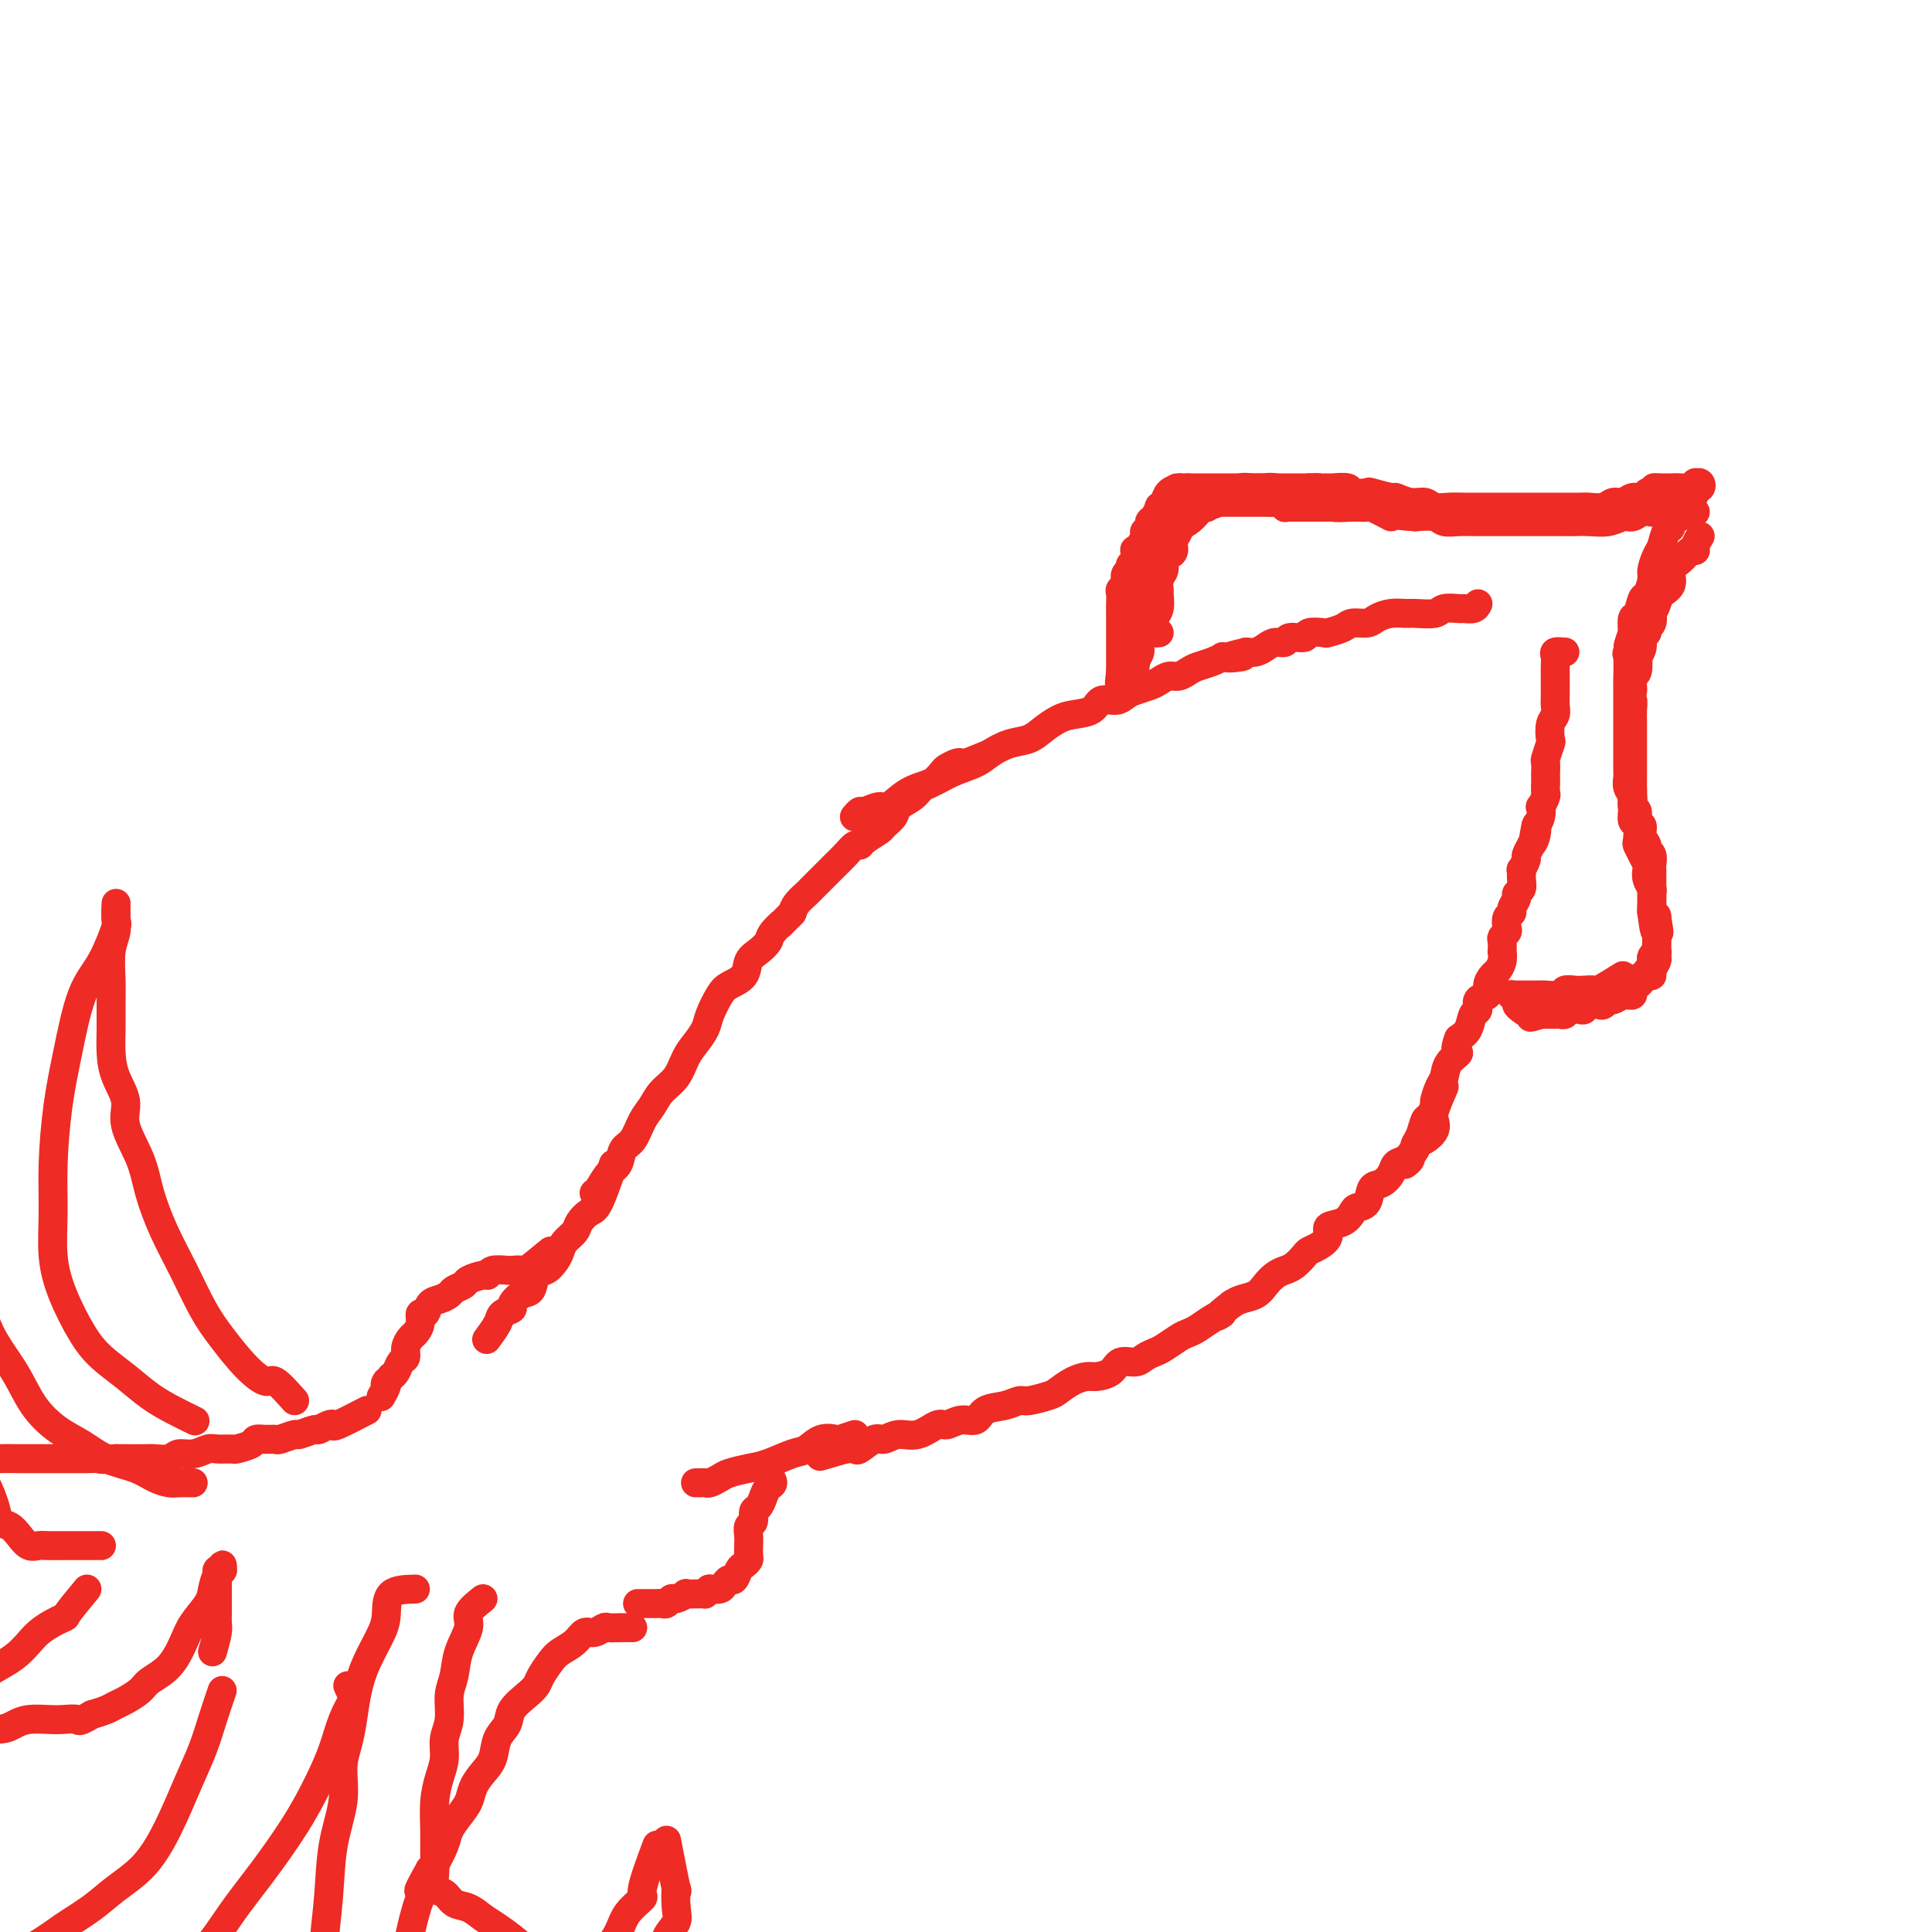 <svg viewBox='0 0 400 400' version='1.1' xmlns='http://www.w3.org/2000/svg' xmlns:xlink='http://www.w3.org/1999/xlink'><g fill='none' stroke='#EE2B24' stroke-width='6' stroke-linecap='round' stroke-linejoin='round'><path d='M348,103c-1.219,1.267 -2.438,2.535 -3,3c-0.562,0.465 -0.468,0.129 -1,0c-0.532,-0.129 -1.689,-0.050 -2,0c-0.311,0.050 0.224,0.070 0,0c-0.224,-0.070 -1.207,-0.229 -2,0c-0.793,0.229 -1.396,0.846 -2,1c-0.604,0.154 -1.210,-0.155 -2,0c-0.790,0.155 -1.764,0.774 -3,1c-1.236,0.226 -2.733,0.061 -4,0c-1.267,-0.061 -2.302,-0.016 -3,0c-0.698,0.016 -1.059,0.004 -2,0c-0.941,-0.004 -2.463,-0.001 -4,0c-1.537,0.001 -3.088,0.000 -4,0c-0.912,-0.000 -1.184,-0.000 -2,0c-0.816,0.000 -2.175,-0.000 -3,0c-0.825,0.000 -1.117,0.001 -2,0c-0.883,-0.001 -2.356,-0.004 -3,0c-0.644,0.004 -0.457,0.015 -1,0c-0.543,-0.015 -1.816,-0.056 -3,0c-1.184,0.056 -2.280,0.207 -3,0c-0.720,-0.207 -1.063,-0.774 -2,-1c-0.937,-0.226 -2.469,-0.113 -4,0'/><path d='M293,107c-6.797,-0.397 -3.789,-0.891 -3,-1c0.789,-0.109 -0.642,0.167 -2,0c-1.358,-0.167 -2.643,-0.777 -4,-1c-1.357,-0.223 -2.787,-0.060 -4,0c-1.213,0.060 -2.209,0.016 -3,0c-0.791,-0.016 -1.377,-0.004 -2,0c-0.623,0.004 -1.284,0.001 -2,0c-0.716,-0.001 -1.488,-0.001 -2,0c-0.512,0.001 -0.763,0.001 -1,0c-0.237,-0.001 -0.459,-0.004 -1,0c-0.541,0.004 -1.400,0.015 -2,0c-0.600,-0.015 -0.939,-0.057 -1,0c-0.061,0.057 0.156,0.211 0,0c-0.156,-0.211 -0.686,-0.789 -1,-1c-0.314,-0.211 -0.412,-0.057 -1,0c-0.588,0.057 -1.667,0.015 -2,0c-0.333,-0.015 0.078,-0.004 0,0c-0.078,0.004 -0.647,0.001 -1,0c-0.353,-0.001 -0.490,-0.000 -1,0c-0.510,0.000 -1.394,0.000 -2,0c-0.606,-0.000 -0.936,-0.000 -1,0c-0.064,0.000 0.138,-0.000 0,0c-0.138,0.000 -0.614,0.000 -1,0c-0.386,-0.000 -0.681,-0.001 -1,0c-0.319,0.001 -0.663,0.004 -1,0c-0.337,-0.004 -0.668,-0.015 -1,0c-0.332,0.015 -0.666,0.056 -1,0c-0.334,-0.056 -0.667,-0.207 -1,0c-0.333,0.207 -0.667,0.774 -1,1c-0.333,0.226 -0.667,0.113 -1,0'/><path d='M249,105c-6.986,-0.357 -2.450,-0.250 -1,0c1.450,0.250 -0.185,0.644 -1,1c-0.815,0.356 -0.811,0.676 -1,1c-0.189,0.324 -0.572,0.654 -1,1c-0.428,0.346 -0.902,0.709 -1,1c-0.098,0.291 0.180,0.511 0,1c-0.180,0.489 -0.818,1.247 -1,2c-0.182,0.753 0.091,1.500 0,2c-0.091,0.500 -0.546,0.754 -1,1c-0.454,0.246 -0.907,0.484 -1,1c-0.093,0.516 0.172,1.311 0,2c-0.172,0.689 -0.782,1.273 -1,2c-0.218,0.727 -0.044,1.599 0,2c0.044,0.401 -0.042,0.332 0,1c0.042,0.668 0.211,2.074 0,3c-0.211,0.926 -0.802,1.372 -1,2c-0.198,0.628 -0.001,1.436 0,2c0.001,0.564 -0.192,0.883 0,1c0.192,0.117 0.769,0.034 1,0c0.231,-0.034 0.115,-0.017 0,0'/><path d='M346,108c1.577,-0.845 3.155,-1.690 4,-2c0.845,-0.310 0.958,-0.083 1,0c0.042,0.083 0.012,0.024 0,0c-0.012,-0.024 -0.006,-0.012 0,0'/><path d='M352,111c-0.441,0.719 -0.883,1.437 -1,2c-0.117,0.563 0.090,0.969 0,1c-0.090,0.031 -0.476,-0.315 -1,0c-0.524,0.315 -1.187,1.291 -2,2c-0.813,0.709 -1.777,1.151 -2,2c-0.223,0.849 0.294,2.107 0,3c-0.294,0.893 -1.398,1.423 -2,2c-0.602,0.577 -0.701,1.201 -1,2c-0.299,0.799 -0.797,1.772 -1,2c-0.203,0.228 -0.111,-0.290 0,0c0.111,0.290 0.241,1.390 0,2c-0.241,0.610 -0.853,0.732 -1,1c-0.147,0.268 0.171,0.682 0,1c-0.171,0.318 -0.829,0.541 -1,1c-0.171,0.459 0.147,1.155 0,2c-0.147,0.845 -0.757,1.841 -1,2c-0.243,0.159 -0.118,-0.518 0,0c0.118,0.518 0.227,2.232 0,3c-0.227,0.768 -0.792,0.591 -1,1c-0.208,0.409 -0.059,1.402 0,2c0.059,0.598 0.030,0.799 0,1'/><path d='M338,143c-0.619,2.837 -0.166,1.930 0,2c0.166,0.070 0.044,1.118 0,2c-0.044,0.882 -0.012,1.598 0,2c0.012,0.402 0.003,0.492 0,1c-0.003,0.508 -0.001,1.436 0,2c0.001,0.564 0.000,0.766 0,1c-0.000,0.234 -0.000,0.500 0,1c0.000,0.500 0.000,1.233 0,2c-0.000,0.767 -0.000,1.567 0,2c0.000,0.433 0.000,0.500 0,1c-0.000,0.500 -0.001,1.433 0,2c0.001,0.567 0.004,0.767 0,1c-0.004,0.233 -0.016,0.500 0,1c0.016,0.500 0.061,1.232 0,2c-0.061,0.768 -0.228,1.570 0,2c0.228,0.430 0.850,0.486 1,1c0.150,0.514 -0.171,1.486 0,2c0.171,0.514 0.834,0.571 1,1c0.166,0.429 -0.166,1.232 0,2c0.166,0.768 0.829,1.501 1,2c0.171,0.499 -0.150,0.763 0,1c0.150,0.237 0.772,0.449 1,1c0.228,0.551 0.061,1.443 0,2c-0.061,0.557 -0.016,0.779 0,1c0.016,0.221 0.004,0.439 0,1c-0.004,0.561 -0.001,1.463 0,2c0.001,0.537 0.000,0.707 0,1c-0.000,0.293 -0.000,0.707 0,1c0.000,0.293 0.000,0.463 0,1c-0.000,0.537 -0.000,1.439 0,2c0.000,0.561 0.000,0.780 0,1'/><path d='M342,189c0.845,7.239 0.959,2.335 1,1c0.041,-1.335 0.011,0.898 0,2c-0.011,1.102 -0.003,1.074 0,1c0.003,-0.074 0.002,-0.192 0,0c-0.002,0.192 -0.004,0.696 0,1c0.004,0.304 0.015,0.410 0,1c-0.015,0.590 -0.055,1.664 0,2c0.055,0.336 0.207,-0.065 0,0c-0.207,0.065 -0.773,0.596 -1,1c-0.227,0.404 -0.116,0.682 0,1c0.116,0.318 0.238,0.678 0,1c-0.238,0.322 -0.837,0.607 -1,1c-0.163,0.393 0.110,0.894 0,1c-0.110,0.106 -0.603,-0.182 -1,0c-0.397,0.182 -0.698,0.833 -1,1c-0.302,0.167 -0.607,-0.151 -1,0c-0.393,0.151 -0.876,0.773 -1,1c-0.124,0.227 0.111,0.061 0,0c-0.111,-0.061 -0.568,-0.016 -1,0c-0.432,0.016 -0.838,0.005 -1,0c-0.162,-0.005 -0.081,-0.002 0,0'/><path d='M336,202c-2.049,1.267 -4.097,2.535 -5,3c-0.903,0.465 -0.659,0.128 -1,0c-0.341,-0.128 -1.265,-0.048 -2,0c-0.735,0.048 -1.280,0.066 -2,0c-0.720,-0.066 -1.615,-0.214 -2,0c-0.385,0.214 -0.259,0.789 -1,1c-0.741,0.211 -2.350,0.056 -3,0c-0.650,-0.056 -0.343,-0.015 -1,0c-0.657,0.015 -2.279,0.004 -3,0c-0.721,-0.004 -0.540,-0.001 -1,0c-0.460,0.001 -1.560,0.000 -2,0c-0.440,-0.000 -0.220,-0.000 0,0'/><path d='M288,107c-1.628,-0.845 -3.255,-1.689 -4,-2c-0.745,-0.311 -0.607,-0.087 -1,0c-0.393,0.087 -1.318,0.038 -2,0c-0.682,-0.038 -1.122,-0.065 -2,0c-0.878,0.065 -2.193,0.224 -3,0c-0.807,-0.224 -1.104,-0.829 -2,-1c-0.896,-0.171 -2.389,0.094 -3,0c-0.611,-0.094 -0.339,-0.547 -1,-1c-0.661,-0.453 -2.256,-0.906 -3,-1c-0.744,-0.094 -0.636,0.171 -1,0c-0.364,-0.171 -1.200,-0.778 -2,-1c-0.800,-0.222 -1.562,-0.060 -2,0c-0.438,0.060 -0.550,0.016 -1,0c-0.450,-0.016 -1.237,-0.004 -2,0c-0.763,0.004 -1.500,0.001 -2,0c-0.500,-0.001 -0.762,-0.000 -1,0c-0.238,0.000 -0.453,0.000 -1,0c-0.547,-0.000 -1.428,-0.000 -2,0c-0.572,0.000 -0.836,0.000 -1,0c-0.164,-0.000 -0.230,-0.000 -1,0c-0.770,0.000 -2.246,0.000 -3,0c-0.754,-0.000 -0.787,-0.000 -1,0c-0.213,0.000 -0.607,0.000 -1,0'/><path d='M246,101c-3.267,0.009 -2.434,0.031 -2,0c0.434,-0.031 0.471,-0.115 0,0c-0.471,0.115 -1.449,0.430 -2,1c-0.551,0.570 -0.673,1.396 -1,2c-0.327,0.604 -0.857,0.988 -1,1c-0.143,0.012 0.101,-0.347 0,0c-0.101,0.347 -0.548,1.402 -1,2c-0.452,0.598 -0.908,0.741 -1,1c-0.092,0.259 0.182,0.634 0,1c-0.182,0.366 -0.820,0.723 -1,1c-0.180,0.277 0.096,0.473 0,1c-0.096,0.527 -0.566,1.384 -1,2c-0.434,0.616 -0.833,0.991 -1,1c-0.167,0.009 -0.101,-0.350 0,0c0.101,0.350 0.238,1.407 0,2c-0.238,0.593 -0.852,0.722 -1,1c-0.148,0.278 0.171,0.704 0,1c-0.171,0.296 -0.830,0.463 -1,1c-0.170,0.537 0.151,1.443 0,2c-0.151,0.557 -0.772,0.764 -1,1c-0.228,0.236 -0.061,0.501 0,1c0.061,0.499 0.016,1.232 0,2c-0.016,0.768 -0.004,1.570 0,2c0.004,0.430 0.001,0.486 0,1c-0.001,0.514 -0.000,1.486 0,2c0.000,0.514 0.000,0.571 0,1c-0.000,0.429 -0.000,1.231 0,2c0.000,0.769 0.000,1.505 0,2c-0.000,0.495 -0.000,0.749 0,1c0.000,0.251 0.000,0.500 0,1c-0.000,0.500 -0.000,1.250 0,2'/><path d='M232,139c-0.464,4.123 -0.125,1.931 0,1c0.125,-0.931 0.037,-0.602 0,0c-0.037,0.602 -0.024,1.478 0,2c0.024,0.522 0.059,0.690 0,1c-0.059,0.310 -0.212,0.764 0,1c0.212,0.236 0.788,0.256 1,0c0.212,-0.256 0.061,-0.787 0,-1c-0.061,-0.213 -0.030,-0.106 0,0'/><path d='M243,109c-1.262,2.155 -2.524,4.310 -3,5c-0.476,0.690 -0.166,-0.087 0,0c0.166,0.087 0.188,1.036 0,2c-0.188,0.964 -0.585,1.944 -1,3c-0.415,1.056 -0.847,2.189 -1,3c-0.153,0.811 -0.026,1.302 0,2c0.026,0.698 -0.050,1.605 0,2c0.050,0.395 0.225,0.280 0,1c-0.225,0.720 -0.849,2.276 -1,3c-0.151,0.724 0.170,0.617 0,1c-0.170,0.383 -0.830,1.255 -1,2c-0.170,0.745 0.151,1.361 0,2c-0.151,0.639 -0.772,1.300 -1,2c-0.228,0.700 -0.061,1.438 0,2c0.061,0.562 0.016,0.949 0,1c-0.016,0.051 -0.004,-0.234 0,0c0.004,0.234 0.001,0.986 0,1c-0.001,0.014 -0.000,-0.710 0,-1c0.000,-0.290 0.000,-0.145 0,0'/><path d='M235,140c-1.238,4.390 -0.331,-0.135 0,-2c0.331,-1.865 0.088,-1.069 0,-1c-0.088,0.069 -0.021,-0.589 0,-1c0.021,-0.411 -0.006,-0.577 0,-1c0.006,-0.423 0.044,-1.104 0,-2c-0.044,-0.896 -0.170,-2.007 0,-3c0.170,-0.993 0.637,-1.866 1,-3c0.363,-1.134 0.623,-2.527 1,-4c0.377,-1.473 0.871,-3.024 1,-4c0.129,-0.976 -0.106,-1.375 0,-2c0.106,-0.625 0.552,-1.476 1,-2c0.448,-0.524 0.899,-0.723 1,-1c0.101,-0.277 -0.146,-0.634 0,-1c0.146,-0.366 0.686,-0.741 1,-1c0.314,-0.259 0.403,-0.402 1,-1c0.597,-0.598 1.702,-1.652 2,-2c0.298,-0.348 -0.210,0.010 0,0c0.210,-0.010 1.139,-0.389 2,-1c0.861,-0.611 1.653,-1.455 2,-2c0.347,-0.545 0.249,-0.791 1,-1c0.751,-0.209 2.351,-0.382 3,-1c0.649,-0.618 0.348,-1.682 1,-2c0.652,-0.318 2.257,0.111 3,0c0.743,-0.111 0.623,-0.762 1,-1c0.377,-0.238 1.251,-0.064 2,0c0.749,0.064 1.373,0.017 2,0c0.627,-0.017 1.256,-0.005 2,0c0.744,0.005 1.601,0.001 2,0c0.399,-0.001 0.338,-0.000 1,0c0.662,0.000 2.046,0.000 3,0c0.954,-0.000 1.477,-0.000 2,0'/><path d='M271,101c2.656,-0.154 1.794,-0.037 2,0c0.206,0.037 1.478,-0.004 2,0c0.522,0.004 0.294,0.052 1,0c0.706,-0.052 2.348,-0.206 3,0c0.652,0.206 0.316,0.772 1,1c0.684,0.228 2.388,0.118 3,0c0.612,-0.118 0.132,-0.243 1,0c0.868,0.243 3.085,0.853 4,1c0.915,0.147 0.527,-0.171 1,0c0.473,0.171 1.806,0.830 3,1c1.194,0.170 2.248,-0.151 3,0c0.752,0.151 1.202,0.772 2,1c0.798,0.228 1.946,0.061 3,0c1.054,-0.061 2.016,-0.016 3,0c0.984,0.016 1.992,0.004 3,0c1.008,-0.004 2.017,-0.001 3,0c0.983,0.001 1.940,0.000 3,0c1.060,-0.000 2.222,-0.000 3,0c0.778,0.000 1.171,0.000 2,0c0.829,-0.000 2.094,-0.000 3,0c0.906,0.000 1.454,0.001 2,0c0.546,-0.001 1.091,-0.004 2,0c0.909,0.004 2.183,0.016 3,0c0.817,-0.016 1.177,-0.061 2,0c0.823,0.061 2.108,0.228 3,0c0.892,-0.228 1.391,-0.849 2,-1c0.609,-0.151 1.329,0.170 2,0c0.671,-0.170 1.293,-0.829 2,-1c0.707,-0.171 1.498,0.146 2,0c0.502,-0.146 0.715,-0.756 1,-1c0.285,-0.244 0.643,-0.122 1,0'/><path d='M342,102c6.675,-0.691 2.361,-0.917 1,-1c-1.361,-0.083 0.230,-0.023 1,0c0.770,0.023 0.721,0.007 1,0c0.279,-0.007 0.888,-0.006 1,0c0.112,0.006 -0.272,0.016 0,0c0.272,-0.016 1.201,-0.058 2,0c0.799,0.058 1.469,0.216 2,0c0.531,-0.216 0.923,-0.805 1,-1c0.077,-0.195 -0.161,0.003 0,0c0.161,-0.003 0.721,-0.208 1,0c0.279,0.208 0.278,0.829 0,1c-0.278,0.171 -0.834,-0.108 -1,0c-0.166,0.108 0.057,0.604 0,1c-0.057,0.396 -0.393,0.691 -1,1c-0.607,0.309 -1.486,0.630 -2,1c-0.514,0.370 -0.663,0.789 -1,1c-0.337,0.211 -0.864,0.215 -1,1c-0.136,0.785 0.117,2.350 0,3c-0.117,0.650 -0.605,0.385 -1,1c-0.395,0.615 -0.697,2.109 -1,3c-0.303,0.891 -0.606,1.178 -1,2c-0.394,0.822 -0.879,2.179 -1,3c-0.121,0.821 0.122,1.108 0,2c-0.122,0.892 -0.607,2.391 -1,3c-0.393,0.609 -0.693,0.328 -1,1c-0.307,0.672 -0.621,2.296 -1,3c-0.379,0.704 -0.823,0.487 -1,1c-0.177,0.513 -0.089,1.757 0,3'/><path d='M338,131c-1.950,5.123 -0.326,2.432 0,2c0.326,-0.432 -0.645,1.397 -1,2c-0.355,0.603 -0.095,-0.018 0,1c0.095,1.018 0.026,3.675 0,5c-0.026,1.325 -0.007,1.317 0,2c0.007,0.683 0.002,2.056 0,3c-0.002,0.944 -0.000,1.460 0,2c0.000,0.540 0.000,1.103 0,2c-0.000,0.897 0.000,2.127 0,3c-0.000,0.873 -0.001,1.389 0,2c0.001,0.611 0.004,1.318 0,2c-0.004,0.682 -0.015,1.338 0,2c0.015,0.662 0.057,1.328 0,2c-0.057,0.672 -0.212,1.350 0,2c0.212,0.650 0.793,1.271 1,2c0.207,0.729 0.042,1.565 0,2c-0.042,0.435 0.041,0.469 0,1c-0.041,0.531 -0.204,1.560 0,2c0.204,0.440 0.776,0.293 1,1c0.224,0.707 0.099,2.269 0,3c-0.099,0.731 -0.171,0.632 0,1c0.171,0.368 0.586,1.202 1,2c0.414,0.798 0.829,1.561 1,2c0.171,0.439 0.099,0.554 0,1c-0.099,0.446 -0.223,1.222 0,2c0.223,0.778 0.795,1.556 1,2c0.205,0.444 0.045,0.552 0,1c-0.045,0.448 0.026,1.236 0,2c-0.026,0.764 -0.150,1.504 0,2c0.150,0.496 0.575,0.748 1,1'/><path d='M343,190c0.928,4.908 0.249,2.677 0,2c-0.249,-0.677 -0.067,0.200 0,1c0.067,0.800 0.019,1.523 0,2c-0.019,0.477 -0.009,0.709 0,1c0.009,0.291 0.017,0.642 0,1c-0.017,0.358 -0.060,0.722 0,1c0.060,0.278 0.223,0.470 0,1c-0.223,0.530 -0.833,1.399 -1,2c-0.167,0.601 0.109,0.934 0,1c-0.109,0.066 -0.603,-0.136 -1,0c-0.397,0.136 -0.699,0.611 -1,1c-0.301,0.389 -0.602,0.693 -1,1c-0.398,0.307 -0.893,0.617 -1,1c-0.107,0.383 0.175,0.839 0,1c-0.175,0.161 -0.806,0.028 -1,0c-0.194,-0.028 0.050,0.049 0,0c-0.050,-0.049 -0.394,-0.223 -1,0c-0.606,0.223 -1.476,0.843 -2,1c-0.524,0.157 -0.704,-0.150 -1,0c-0.296,0.150 -0.708,0.759 -1,1c-0.292,0.241 -0.463,0.116 -1,0c-0.537,-0.116 -1.439,-0.224 -2,0c-0.561,0.224 -0.780,0.778 -1,1c-0.220,0.222 -0.439,0.112 -1,0c-0.561,-0.112 -1.463,-0.226 -2,0c-0.537,0.226 -0.707,0.793 -1,1c-0.293,0.207 -0.707,0.056 -1,0c-0.293,-0.056 -0.463,-0.015 -1,0c-0.537,0.015 -1.439,0.004 -2,0c-0.561,-0.004 -0.780,-0.002 -1,0'/><path d='M319,210c-3.752,1.225 -1.631,0.287 -1,0c0.631,-0.287 -0.227,0.077 -1,0c-0.773,-0.077 -1.461,-0.595 -2,-1c-0.539,-0.405 -0.929,-0.697 -1,-1c-0.071,-0.303 0.177,-0.617 0,-1c-0.177,-0.383 -0.778,-0.834 -1,-1c-0.222,-0.166 -0.063,-0.047 0,0c0.063,0.047 0.032,0.024 0,0'/><path d='M306,125c-0.204,0.425 -0.409,0.850 -1,1c-0.591,0.150 -1.570,0.026 -2,0c-0.430,-0.026 -0.313,0.046 -1,0c-0.687,-0.046 -2.179,-0.209 -3,0c-0.821,0.209 -0.972,0.791 -2,1c-1.028,0.209 -2.931,0.046 -4,0c-1.069,-0.046 -1.302,0.025 -2,0c-0.698,-0.025 -1.862,-0.148 -3,0c-1.138,0.148 -2.249,0.565 -3,1c-0.751,0.435 -1.140,0.887 -2,1c-0.860,0.113 -2.189,-0.114 -3,0c-0.811,0.114 -1.104,0.571 -2,1c-0.896,0.429 -2.394,0.832 -3,1c-0.606,0.168 -0.318,0.102 -1,0c-0.682,-0.102 -2.332,-0.238 -3,0c-0.668,0.238 -0.353,0.851 -1,1c-0.647,0.149 -2.256,-0.167 -3,0c-0.744,0.167 -0.622,0.815 -1,1c-0.378,0.185 -1.256,-0.095 -2,0c-0.744,0.095 -1.354,0.564 -2,1c-0.646,0.436 -1.327,0.839 -2,1c-0.673,0.161 -1.336,0.081 -2,0'/><path d='M258,135c-7.481,1.770 -2.182,1.195 -1,1c1.182,-0.195 -1.752,-0.011 -3,0c-1.248,0.011 -0.810,-0.151 -1,0c-0.190,0.151 -1.009,0.614 -2,1c-0.991,0.386 -2.152,0.695 -3,1c-0.848,0.305 -1.381,0.607 -2,1c-0.619,0.393 -1.324,0.879 -2,1c-0.676,0.121 -1.322,-0.123 -2,0c-0.678,0.123 -1.388,0.611 -2,1c-0.612,0.389 -1.127,0.677 -2,1c-0.873,0.323 -2.105,0.682 -3,1c-0.895,0.318 -1.454,0.596 -2,1c-0.546,0.404 -1.080,0.934 -2,1c-0.920,0.066 -2.228,-0.330 -3,0c-0.772,0.330 -1.010,1.388 -2,2c-0.990,0.612 -2.732,0.779 -4,1c-1.268,0.221 -2.062,0.496 -3,1c-0.938,0.504 -2.020,1.237 -3,2c-0.980,0.763 -1.858,1.555 -3,2c-1.142,0.445 -2.548,0.542 -4,1c-1.452,0.458 -2.950,1.276 -4,2c-1.050,0.724 -1.650,1.354 -3,2c-1.350,0.646 -3.448,1.307 -5,2c-1.552,0.693 -2.556,1.419 -4,2c-1.444,0.581 -3.328,1.016 -5,2c-1.672,0.984 -3.131,2.516 -4,3c-0.869,0.484 -1.147,-0.080 -2,0c-0.853,0.080 -2.280,0.805 -3,1c-0.720,0.195 -0.732,-0.140 -1,0c-0.268,0.140 -0.791,0.754 -1,1c-0.209,0.246 -0.105,0.123 0,0'/><path d='M324,135c-0.845,-0.070 -1.691,-0.139 -2,0c-0.309,0.139 -0.083,0.488 0,1c0.083,0.512 0.022,1.187 0,2c-0.022,0.813 -0.006,1.765 0,2c0.006,0.235 0.003,-0.246 0,0c-0.003,0.246 -0.004,1.219 0,2c0.004,0.781 0.015,1.369 0,2c-0.015,0.631 -0.056,1.305 0,2c0.056,0.695 0.207,1.413 0,2c-0.207,0.587 -0.774,1.045 -1,2c-0.226,0.955 -0.113,2.406 0,3c0.113,0.594 0.226,0.330 0,1c-0.226,0.670 -0.793,2.272 -1,3c-0.207,0.728 -0.056,0.580 0,1c0.056,0.420 0.016,1.406 0,2c-0.016,0.594 -0.008,0.794 0,1c0.008,0.206 0.016,0.418 0,1c-0.016,0.582 -0.056,1.535 0,2c0.056,0.465 0.208,0.442 0,1c-0.208,0.558 -0.778,1.696 -1,2c-0.222,0.304 -0.098,-0.226 0,0c0.098,0.226 0.171,1.207 0,2c-0.171,0.793 -0.585,1.396 -1,2'/><path d='M318,171c-0.946,5.483 -0.310,1.189 0,0c0.310,-1.189 0.294,0.727 0,2c-0.294,1.273 -0.867,1.904 -1,2c-0.133,0.096 0.175,-0.344 0,0c-0.175,0.344 -0.832,1.471 -1,2c-0.168,0.529 0.152,0.460 0,1c-0.152,0.540 -0.777,1.689 -1,2c-0.223,0.311 -0.045,-0.216 0,0c0.045,0.216 -0.045,1.175 0,2c0.045,0.825 0.223,1.517 0,2c-0.223,0.483 -0.848,0.758 -1,1c-0.152,0.242 0.169,0.450 0,1c-0.169,0.550 -0.829,1.443 -1,2c-0.171,0.557 0.147,0.780 0,1c-0.147,0.220 -0.757,0.439 -1,1c-0.243,0.561 -0.118,1.465 0,2c0.118,0.535 0.227,0.702 0,1c-0.227,0.298 -0.792,0.726 -1,1c-0.208,0.274 -0.059,0.392 0,1c0.059,0.608 0.027,1.706 0,2c-0.027,0.294 -0.050,-0.217 0,0c0.050,0.217 0.173,1.161 0,2c-0.173,0.839 -0.643,1.571 -1,2c-0.357,0.429 -0.603,0.553 -1,1c-0.397,0.447 -0.947,1.217 -1,2c-0.053,0.783 0.390,1.578 0,2c-0.390,0.422 -1.613,0.469 -2,1c-0.387,0.531 0.061,1.544 0,2c-0.061,0.456 -0.632,0.353 -1,1c-0.368,0.647 -0.534,2.042 -1,3c-0.466,0.958 -1.233,1.479 -2,2'/><path d='M302,215c-1.284,3.077 0.006,2.769 0,3c-0.006,0.231 -1.307,1.002 -2,2c-0.693,0.998 -0.777,2.222 -1,3c-0.223,0.778 -0.585,1.110 -1,2c-0.415,0.890 -0.885,2.339 -1,3c-0.115,0.661 0.123,0.534 0,1c-0.123,0.466 -0.606,1.525 -1,2c-0.394,0.475 -0.698,0.365 -1,1c-0.302,0.635 -0.602,2.015 -1,3c-0.398,0.985 -0.895,1.574 -1,2c-0.105,0.426 0.182,0.689 0,1c-0.182,0.311 -0.832,0.671 -1,1c-0.168,0.329 0.147,0.627 0,1c-0.147,0.373 -0.756,0.821 -1,1c-0.244,0.179 -0.122,0.090 0,0'/><path d='M205,156c-2.015,0.838 -4.031,1.677 -5,2c-0.969,0.323 -0.893,0.132 -1,0c-0.107,-0.132 -0.399,-0.205 -1,0c-0.601,0.205 -1.511,0.688 -2,1c-0.489,0.312 -0.559,0.454 -1,1c-0.441,0.546 -1.255,1.497 -2,2c-0.745,0.503 -1.422,0.558 -2,1c-0.578,0.442 -1.056,1.269 -2,2c-0.944,0.731 -2.355,1.365 -3,2c-0.645,0.635 -0.526,1.270 -1,2c-0.474,0.730 -1.541,1.553 -2,2c-0.459,0.447 -0.311,0.518 -1,1c-0.689,0.482 -2.216,1.376 -3,2c-0.784,0.624 -0.825,0.978 -1,1c-0.175,0.022 -0.483,-0.290 -1,0c-0.517,0.290 -1.242,1.181 -2,2c-0.758,0.819 -1.550,1.567 -2,2c-0.450,0.433 -0.558,0.553 -1,1c-0.442,0.447 -1.218,1.222 -2,2c-0.782,0.778 -1.570,1.559 -2,2c-0.430,0.441 -0.500,0.542 -1,1c-0.500,0.458 -1.428,1.274 -2,2c-0.572,0.726 -0.786,1.363 -1,2'/><path d='M164,189c-3.745,3.760 -2.107,2.161 -2,2c0.107,-0.161 -1.317,1.115 -2,2c-0.683,0.885 -0.623,1.378 -1,2c-0.377,0.622 -1.189,1.372 -2,2c-0.811,0.628 -1.622,1.134 -2,2c-0.378,0.866 -0.324,2.094 -1,3c-0.676,0.906 -2.082,1.492 -3,2c-0.918,0.508 -1.348,0.939 -2,2c-0.652,1.061 -1.524,2.752 -2,4c-0.476,1.248 -0.554,2.052 -1,3c-0.446,0.948 -1.260,2.039 -2,3c-0.740,0.961 -1.406,1.792 -2,3c-0.594,1.208 -1.118,2.793 -2,4c-0.882,1.207 -2.124,2.037 -3,3c-0.876,0.963 -1.386,2.058 -2,3c-0.614,0.942 -1.333,1.732 -2,3c-0.667,1.268 -1.281,3.016 -2,4c-0.719,0.984 -1.541,1.206 -2,2c-0.459,0.794 -0.554,2.160 -1,3c-0.446,0.840 -1.243,1.153 -2,2c-0.757,0.847 -1.473,2.228 -2,3c-0.527,0.772 -0.865,0.935 -1,1c-0.135,0.065 -0.068,0.033 0,0'/><path d='M299,225c-0.834,1.933 -1.667,3.866 -2,5c-0.333,1.134 -0.165,1.469 0,2c0.165,0.531 0.326,1.260 0,2c-0.326,0.740 -1.138,1.493 -2,2c-0.862,0.507 -1.774,0.768 -2,1c-0.226,0.232 0.235,0.433 0,1c-0.235,0.567 -1.166,1.498 -2,2c-0.834,0.502 -1.570,0.576 -2,1c-0.430,0.424 -0.553,1.199 -1,2c-0.447,0.801 -1.219,1.628 -2,2c-0.781,0.372 -1.573,0.289 -2,1c-0.427,0.711 -0.490,2.217 -1,3c-0.510,0.783 -1.466,0.842 -2,1c-0.534,0.158 -0.646,0.413 -1,1c-0.354,0.587 -0.949,1.505 -2,2c-1.051,0.495 -2.557,0.565 -3,1c-0.443,0.435 0.177,1.233 0,2c-0.177,0.767 -1.149,1.501 -2,2c-0.851,0.499 -1.579,0.763 -2,1c-0.421,0.237 -0.536,0.447 -1,1c-0.464,0.553 -1.278,1.447 -2,2c-0.722,0.553 -1.352,0.764 -2,1c-0.648,0.236 -1.315,0.497 -2,1c-0.685,0.503 -1.390,1.248 -2,2c-0.610,0.752 -1.126,1.510 -2,2c-0.874,0.490 -2.107,0.711 -3,1c-0.893,0.289 -1.447,0.644 -2,1'/><path d='M255,270c-4.705,3.670 -2.467,2.344 -2,2c0.467,-0.344 -0.837,0.293 -2,1c-1.163,0.707 -2.184,1.485 -3,2c-0.816,0.515 -1.426,0.768 -2,1c-0.574,0.232 -1.111,0.445 -2,1c-0.889,0.555 -2.129,1.453 -3,2c-0.871,0.547 -1.373,0.741 -2,1c-0.627,0.259 -1.379,0.581 -2,1c-0.621,0.419 -1.110,0.935 -2,1c-0.890,0.065 -2.180,-0.320 -3,0c-0.820,0.320 -1.168,1.347 -2,2c-0.832,0.653 -2.146,0.934 -3,1c-0.854,0.066 -1.248,-0.083 -2,0c-0.752,0.083 -1.864,0.400 -3,1c-1.136,0.600 -2.298,1.485 -3,2c-0.702,0.515 -0.944,0.662 -2,1c-1.056,0.338 -2.925,0.869 -4,1c-1.075,0.131 -1.354,-0.138 -2,0c-0.646,0.138 -1.658,0.682 -3,1c-1.342,0.318 -3.015,0.409 -4,1c-0.985,0.591 -1.281,1.683 -2,2c-0.719,0.317 -1.862,-0.141 -3,0c-1.138,0.141 -2.273,0.879 -3,1c-0.727,0.121 -1.047,-0.376 -2,0c-0.953,0.376 -2.539,1.625 -4,2c-1.461,0.375 -2.796,-0.124 -4,0c-1.204,0.124 -2.276,0.870 -3,1c-0.724,0.130 -1.101,-0.357 -2,0c-0.899,0.357 -2.319,1.558 -3,2c-0.681,0.442 -0.623,0.126 -1,0c-0.377,-0.126 -1.188,-0.063 -2,0'/><path d='M175,300c-9.167,2.667 -4.583,1.333 0,0'/><path d='M127,241c-1.098,3.203 -2.196,6.405 -3,8c-0.804,1.595 -1.315,1.582 -2,2c-0.685,0.418 -1.545,1.266 -2,2c-0.455,0.734 -0.506,1.353 -1,2c-0.494,0.647 -1.432,1.323 -2,2c-0.568,0.677 -0.767,1.355 -1,2c-0.233,0.645 -0.498,1.257 -1,2c-0.502,0.743 -1.239,1.617 -2,2c-0.761,0.383 -1.547,0.274 -2,1c-0.453,0.726 -0.573,2.288 -1,3c-0.427,0.712 -1.160,0.574 -2,1c-0.840,0.426 -1.788,1.418 -2,2c-0.212,0.582 0.311,0.755 0,1c-0.311,0.245 -1.454,0.560 -2,1c-0.546,0.440 -0.493,1.003 -1,2c-0.507,0.997 -1.573,2.428 -2,3c-0.427,0.572 -0.213,0.286 0,0'/><path d='M177,297c-1.225,0.408 -2.451,0.815 -3,1c-0.549,0.185 -0.422,0.147 -1,0c-0.578,-0.147 -1.861,-0.404 -3,0c-1.139,0.404 -2.133,1.470 -3,2c-0.867,0.530 -1.607,0.523 -3,1c-1.393,0.477 -3.438,1.438 -5,2c-1.562,0.562 -2.642,0.725 -4,1c-1.358,0.275 -2.995,0.662 -4,1c-1.005,0.338 -1.379,0.626 -2,1c-0.621,0.374 -1.491,0.832 -2,1c-0.509,0.168 -0.659,0.045 -1,0c-0.341,-0.045 -0.875,-0.012 -1,0c-0.125,0.012 0.159,0.003 0,0c-0.159,-0.003 -0.760,-0.001 -1,0c-0.240,0.001 -0.120,0.000 0,0'/><path d='M114,259c-2.061,1.691 -4.123,3.382 -5,4c-0.877,0.618 -0.571,0.165 -1,0c-0.429,-0.165 -1.593,-0.040 -2,0c-0.407,0.040 -0.057,-0.004 0,0c0.057,0.004 -0.177,0.057 -1,0c-0.823,-0.057 -2.233,-0.222 -3,0c-0.767,0.222 -0.892,0.833 -1,1c-0.108,0.167 -0.199,-0.110 -1,0c-0.801,0.110 -2.311,0.607 -3,1c-0.689,0.393 -0.555,0.681 -1,1c-0.445,0.319 -1.467,0.668 -2,1c-0.533,0.332 -0.578,0.648 -1,1c-0.422,0.352 -1.223,0.741 -2,1c-0.777,0.259 -1.532,0.388 -2,1c-0.468,0.612 -0.650,1.707 -1,2c-0.350,0.293 -0.868,-0.217 -1,0c-0.132,0.217 0.123,1.161 0,2c-0.123,0.839 -0.624,1.572 -1,2c-0.376,0.428 -0.625,0.552 -1,1c-0.375,0.448 -0.874,1.219 -1,2c-0.126,0.781 0.121,1.570 0,2c-0.121,0.430 -0.609,0.500 -1,1c-0.391,0.500 -0.683,1.428 -1,2c-0.317,0.572 -0.658,0.786 -1,1'/><path d='M81,285c-1.789,2.673 -1.263,1.356 -1,1c0.263,-0.356 0.263,0.250 0,1c-0.263,0.750 -0.789,1.643 -1,2c-0.211,0.357 -0.105,0.179 0,0'/><path d='M159,305c0.511,0.778 1.023,1.555 1,2c-0.023,0.445 -0.579,0.557 -1,1c-0.421,0.443 -0.705,1.217 -1,2c-0.295,0.783 -0.601,1.574 -1,2c-0.399,0.426 -0.892,0.486 -1,1c-0.108,0.514 0.167,1.481 0,2c-0.167,0.519 -0.777,0.591 -1,1c-0.223,0.409 -0.059,1.156 0,2c0.059,0.844 0.013,1.785 0,2c-0.013,0.215 0.008,-0.294 0,0c-0.008,0.294 -0.044,1.393 0,2c0.044,0.607 0.166,0.722 0,1c-0.166,0.278 -0.622,0.718 -1,1c-0.378,0.282 -0.677,0.405 -1,1c-0.323,0.595 -0.668,1.662 -1,2c-0.332,0.338 -0.650,-0.053 -1,0c-0.350,0.053 -0.733,0.550 -1,1c-0.267,0.450 -0.418,0.852 -1,1c-0.582,0.148 -1.595,0.042 -2,0c-0.405,-0.042 -0.203,-0.021 0,0'/><path d='M147,329c-1.410,1.309 -0.936,1.082 -1,1c-0.064,-0.082 -0.665,-0.018 -1,0c-0.335,0.018 -0.404,-0.010 -1,0c-0.596,0.010 -1.718,0.059 -2,0c-0.282,-0.059 0.275,-0.226 0,0c-0.275,0.226 -1.383,0.845 -2,1c-0.617,0.155 -0.743,-0.155 -1,0c-0.257,0.155 -0.646,0.773 -1,1c-0.354,0.227 -0.673,0.061 -1,0c-0.327,-0.061 -0.661,-0.016 -1,0c-0.339,0.016 -0.683,0.004 -1,0c-0.317,-0.004 -0.607,-0.001 -1,0c-0.393,0.001 -0.889,0.000 -1,0c-0.111,-0.000 0.162,-0.000 0,0c-0.162,0.000 -0.761,0.000 -1,0c-0.239,-0.000 -0.120,-0.000 0,0'/><path d='M76,292c-2.437,1.259 -4.874,2.518 -6,3c-1.126,0.482 -0.940,0.186 -1,0c-0.060,-0.186 -0.367,-0.261 -1,0c-0.633,0.261 -1.592,0.858 -2,1c-0.408,0.142 -0.266,-0.172 -1,0c-0.734,0.172 -2.346,0.831 -3,1c-0.654,0.169 -0.351,-0.152 -1,0c-0.649,0.152 -2.252,0.775 -3,1c-0.748,0.225 -0.642,0.050 -1,0c-0.358,-0.050 -1.179,0.025 -2,0c-0.821,-0.025 -1.641,-0.150 -2,0c-0.359,0.150 -0.255,0.575 -1,1c-0.745,0.425 -2.338,0.850 -3,1c-0.662,0.150 -0.394,0.025 -1,0c-0.606,-0.025 -2.086,0.050 -3,0c-0.914,-0.050 -1.260,-0.224 -2,0c-0.740,0.224 -1.873,0.845 -3,1c-1.127,0.155 -2.249,-0.154 -3,0c-0.751,0.154 -1.132,0.773 -2,1c-0.868,0.227 -2.222,0.061 -3,0c-0.778,-0.061 -0.979,-0.016 -2,0c-1.021,0.016 -2.863,0.005 -4,0c-1.137,-0.005 -1.568,-0.002 -2,0'/><path d='M24,302c-4.404,0.309 -2.915,0.083 -3,0c-0.085,-0.083 -1.743,-0.022 -3,0c-1.257,0.022 -2.111,0.006 -3,0c-0.889,-0.006 -1.813,-0.001 -3,0c-1.187,0.001 -2.638,-0.003 -4,0c-1.362,0.003 -2.637,0.013 -4,0c-1.363,-0.013 -2.815,-0.049 -4,0c-1.185,0.049 -2.105,0.185 -3,0c-0.895,-0.185 -1.766,-0.689 -4,-2c-2.234,-1.311 -5.832,-3.430 -9,-5c-3.168,-1.570 -5.905,-2.591 -7,-3c-1.095,-0.409 -0.547,-0.204 0,0'/><path d='M131,337c-1.059,-0.009 -2.118,-0.018 -3,0c-0.882,0.018 -1.586,0.063 -2,0c-0.414,-0.063 -0.537,-0.235 -1,0c-0.463,0.235 -1.264,0.877 -2,1c-0.736,0.123 -1.405,-0.273 -2,0c-0.595,0.273 -1.114,1.214 -2,2c-0.886,0.786 -2.137,1.417 -3,2c-0.863,0.583 -1.338,1.118 -2,2c-0.662,0.882 -1.510,2.112 -2,3c-0.490,0.888 -0.622,1.433 -1,2c-0.378,0.567 -1.004,1.156 -2,2c-0.996,0.844 -2.364,1.944 -3,3c-0.636,1.056 -0.542,2.068 -1,3c-0.458,0.932 -1.470,1.786 -2,3c-0.530,1.214 -0.578,2.789 -1,4c-0.422,1.211 -1.216,2.057 -2,3c-0.784,0.943 -1.557,1.983 -2,3c-0.443,1.017 -0.556,2.010 -1,3c-0.444,0.990 -1.218,1.978 -2,3c-0.782,1.022 -1.570,2.078 -2,3c-0.430,0.922 -0.500,1.710 -1,3c-0.500,1.290 -1.428,3.083 -2,4c-0.572,0.917 -0.786,0.959 -1,1'/><path d='M89,387c-4.047,7.191 -1.666,3.668 -1,3c0.666,-0.668 -0.385,1.518 -1,3c-0.615,1.482 -0.795,2.261 -1,3c-0.205,0.739 -0.436,1.439 -1,4c-0.564,2.561 -1.461,6.985 -2,10c-0.539,3.015 -0.719,4.623 -1,6c-0.281,1.377 -0.663,2.524 -1,5c-0.337,2.476 -0.629,6.282 -1,9c-0.371,2.718 -0.820,4.348 -1,5c-0.180,0.652 -0.090,0.326 0,0'/><path d='M86,329c-2.010,0.052 -4.020,0.105 -5,1c-0.980,0.895 -0.931,2.633 -1,4c-0.069,1.367 -0.256,2.364 -1,4c-0.744,1.636 -2.046,3.912 -3,6c-0.954,2.088 -1.560,3.987 -2,6c-0.440,2.013 -0.713,4.140 -1,6c-0.287,1.860 -0.587,3.452 -1,5c-0.413,1.548 -0.938,3.053 -1,5c-0.062,1.947 0.338,4.335 0,7c-0.338,2.665 -1.413,5.606 -2,9c-0.587,3.394 -0.686,7.243 -1,11c-0.314,3.757 -0.844,7.424 -1,11c-0.156,3.576 0.061,7.062 0,10c-0.061,2.938 -0.401,5.330 0,7c0.401,1.670 1.543,2.620 2,3c0.457,0.380 0.228,0.190 0,0'/><path d='M100,331c-1.323,1.046 -2.646,2.091 -3,3c-0.354,0.909 0.260,1.681 0,3c-0.260,1.319 -1.394,3.185 -2,5c-0.606,1.815 -0.683,3.581 -1,5c-0.317,1.419 -0.872,2.493 -1,4c-0.128,1.507 0.172,3.447 0,5c-0.172,1.553 -0.817,2.718 -1,4c-0.183,1.282 0.094,2.681 0,4c-0.094,1.319 -0.561,2.558 -1,4c-0.439,1.442 -0.851,3.087 -1,5c-0.149,1.913 -0.034,4.094 0,6c0.034,1.906 -0.014,3.537 0,5c0.014,1.463 0.090,2.758 0,4c-0.090,1.242 -0.344,2.430 0,3c0.344,0.570 1.287,0.522 2,1c0.713,0.478 1.195,1.482 2,2c0.805,0.518 1.932,0.549 3,1c1.068,0.451 2.076,1.323 3,2c0.924,0.677 1.763,1.161 3,2c1.237,0.839 2.871,2.034 4,3c1.129,0.966 1.751,1.705 2,2c0.249,0.295 0.124,0.148 0,0'/><path d='M136,382c-1.348,3.644 -2.695,7.287 -3,9c-0.305,1.713 0.433,1.494 0,2c-0.433,0.506 -2.036,1.735 -3,3c-0.964,1.265 -1.289,2.565 -2,4c-0.711,1.435 -1.810,3.004 -3,4c-1.190,0.996 -2.472,1.419 -4,2c-1.528,0.581 -3.303,1.318 -5,2c-1.697,0.682 -3.317,1.307 -5,2c-1.683,0.693 -3.431,1.454 -5,2c-1.569,0.546 -2.961,0.878 -4,1c-1.039,0.122 -1.725,0.035 -2,0c-0.275,-0.035 -0.137,-0.017 0,0'/><path d='M138,381c0.841,4.328 1.682,8.657 2,10c0.318,1.343 0.112,-0.299 0,0c-0.112,0.299 -0.131,2.540 0,4c0.131,1.460 0.412,2.140 0,3c-0.412,0.860 -1.516,1.899 -2,3c-0.484,1.101 -0.346,2.264 -1,3c-0.654,0.736 -2.099,1.044 -5,3c-2.901,1.956 -7.257,5.559 -9,7c-1.743,1.441 -0.871,0.721 0,0'/><path d='M72,349c0.374,0.816 0.747,1.632 1,2c0.253,0.368 0.384,0.288 0,1c-0.384,0.712 -1.284,2.215 -2,4c-0.716,1.785 -1.250,3.853 -2,6c-0.750,2.147 -1.717,4.374 -3,7c-1.283,2.626 -2.881,5.652 -5,9c-2.119,3.348 -4.758,7.018 -7,10c-2.242,2.982 -4.086,5.277 -6,8c-1.914,2.723 -3.898,5.876 -6,8c-2.102,2.124 -4.323,3.221 -6,4c-1.677,0.779 -2.810,1.240 -5,2c-2.190,0.760 -5.436,1.820 -9,3c-3.564,1.180 -7.447,2.480 -9,3c-1.553,0.520 -0.777,0.260 0,0'/><path d='M46,350c-0.685,2.011 -1.371,4.021 -2,6c-0.629,1.979 -1.203,3.926 -2,6c-0.797,2.074 -1.817,4.277 -3,7c-1.183,2.723 -2.528,5.968 -4,9c-1.472,3.032 -3.070,5.852 -5,8c-1.930,2.148 -4.193,3.624 -6,5c-1.807,1.376 -3.158,2.653 -5,4c-1.842,1.347 -4.174,2.763 -6,4c-1.826,1.237 -3.145,2.295 -6,4c-2.855,1.705 -7.244,4.059 -9,5c-1.756,0.941 -0.878,0.471 0,0'/><path d='M44,342c0.423,-1.504 0.845,-3.009 1,-4c0.155,-0.991 0.041,-1.470 0,-2c-0.041,-0.530 -0.011,-1.112 0,-2c0.011,-0.888 0.003,-2.083 0,-3c-0.003,-0.917 -0.002,-1.556 0,-2c0.002,-0.444 0.004,-0.694 0,-1c-0.004,-0.306 -0.015,-0.669 0,-1c0.015,-0.331 0.056,-0.629 0,-1c-0.056,-0.371 -0.211,-0.814 0,-1c0.211,-0.186 0.786,-0.115 1,0c0.214,0.115 0.068,0.275 0,0c-0.068,-0.275 -0.058,-0.983 0,-1c0.058,-0.017 0.163,0.659 0,1c-0.163,0.341 -0.595,0.347 -1,1c-0.405,0.653 -0.781,1.953 -1,3c-0.219,1.047 -0.279,1.842 -1,3c-0.721,1.158 -2.103,2.680 -3,4c-0.897,1.320 -1.308,2.437 -2,4c-0.692,1.563 -1.666,3.570 -3,5c-1.334,1.430 -3.028,2.281 -4,3c-0.972,0.719 -1.222,1.306 -2,2c-0.778,0.694 -2.085,1.495 -3,2c-0.915,0.505 -1.439,0.713 -2,1c-0.561,0.287 -1.160,0.653 -2,1c-0.840,0.347 -1.920,0.673 -3,1'/><path d='M19,355c-3.007,1.774 -2.524,1.210 -3,1c-0.476,-0.210 -1.910,-0.066 -3,0c-1.090,0.066 -1.836,0.055 -3,0c-1.164,-0.055 -2.748,-0.155 -4,0c-1.252,0.155 -2.173,0.563 -3,1c-0.827,0.437 -1.560,0.902 -3,1c-1.440,0.098 -3.587,-0.170 -5,0c-1.413,0.170 -2.091,0.778 -3,1c-0.909,0.222 -2.047,0.060 -3,0c-0.953,-0.060 -1.719,-0.016 -3,0c-1.281,0.016 -3.076,0.004 -4,0c-0.924,-0.004 -0.978,-0.001 -1,0c-0.022,0.001 -0.011,0.001 0,0'/><path d='M18,329c-1.703,2.058 -3.406,4.117 -4,5c-0.594,0.883 -0.078,0.591 -1,1c-0.922,0.409 -3.281,1.518 -5,3c-1.719,1.482 -2.798,3.336 -5,5c-2.202,1.664 -5.528,3.137 -8,5c-2.472,1.863 -4.088,4.117 -6,6c-1.912,1.883 -4.118,3.395 -5,4c-0.882,0.605 -0.441,0.302 0,0'/><path d='M21,320c-0.576,-0.000 -1.151,-0.000 -2,0c-0.849,0.000 -1.971,0.002 -3,0c-1.029,-0.002 -1.967,-0.006 -3,0c-1.033,0.006 -2.163,0.023 -3,0c-0.837,-0.023 -1.380,-0.085 -2,0c-0.620,0.085 -1.317,0.317 -2,0c-0.683,-0.317 -1.351,-1.182 -2,-2c-0.649,-0.818 -1.279,-1.590 -2,-2c-0.721,-0.410 -1.533,-0.458 -2,-1c-0.467,-0.542 -0.591,-1.577 -1,-3c-0.409,-1.423 -1.105,-3.234 -2,-5c-0.895,-1.766 -1.988,-3.487 -3,-6c-1.012,-2.513 -1.941,-5.818 -3,-9c-1.059,-3.182 -2.247,-6.241 -4,-10c-1.753,-3.759 -4.072,-8.217 -5,-10c-0.928,-1.783 -0.464,-0.892 0,0'/><path d='M40,307c-1.111,-0.017 -2.221,-0.034 -3,0c-0.779,0.034 -1.225,0.119 -2,0c-0.775,-0.119 -1.879,-0.442 -3,-1c-1.121,-0.558 -2.260,-1.350 -4,-2c-1.740,-0.650 -4.081,-1.157 -6,-2c-1.919,-0.843 -3.417,-2.021 -5,-3c-1.583,-0.979 -3.252,-1.759 -5,-3c-1.748,-1.241 -3.575,-2.944 -5,-5c-1.425,-2.056 -2.447,-4.465 -4,-7c-1.553,-2.535 -3.638,-5.197 -5,-8c-1.362,-2.803 -2.003,-5.748 -3,-8c-0.997,-2.252 -2.350,-3.812 -4,-6c-1.650,-2.188 -3.598,-5.005 -5,-7c-1.402,-1.995 -2.258,-3.167 -3,-5c-0.742,-1.833 -1.369,-4.327 -2,-7c-0.631,-2.673 -1.266,-5.526 -2,-8c-0.734,-2.474 -1.568,-4.570 -2,-7c-0.432,-2.430 -0.462,-5.193 -1,-7c-0.538,-1.807 -1.582,-2.659 -2,-3c-0.418,-0.341 -0.209,-0.170 0,0'/><path d='M61,290c-1.552,-1.742 -3.103,-3.484 -4,-4c-0.897,-0.516 -1.138,0.196 -2,0c-0.862,-0.196 -2.345,-1.298 -4,-3c-1.655,-1.702 -3.483,-4.004 -5,-6c-1.517,-1.996 -2.722,-3.686 -4,-6c-1.278,-2.314 -2.627,-5.252 -4,-8c-1.373,-2.748 -2.769,-5.308 -4,-8c-1.231,-2.692 -2.298,-5.517 -3,-8c-0.702,-2.483 -1.039,-4.624 -2,-7c-0.961,-2.376 -2.545,-4.987 -3,-7c-0.455,-2.013 0.218,-3.426 0,-5c-0.218,-1.574 -1.326,-3.307 -2,-5c-0.674,-1.693 -0.914,-3.345 -1,-5c-0.086,-1.655 -0.019,-3.314 0,-5c0.019,-1.686 -0.009,-3.401 0,-5c0.009,-1.599 0.055,-3.084 0,-5c-0.055,-1.916 -0.211,-4.265 0,-6c0.211,-1.735 0.788,-2.857 1,-4c0.212,-1.143 0.057,-2.308 0,-3c-0.057,-0.692 -0.016,-0.912 0,-1c0.016,-0.088 0.008,-0.044 0,0'/><path d='M24,189c0.120,-4.286 -0.079,-0.503 0,1c0.079,1.503 0.435,0.724 0,2c-0.435,1.276 -1.661,4.606 -3,7c-1.339,2.394 -2.789,3.851 -4,7c-1.211,3.149 -2.182,7.988 -3,12c-0.818,4.012 -1.483,7.196 -2,11c-0.517,3.804 -0.887,8.229 -1,12c-0.113,3.771 0.030,6.889 0,10c-0.030,3.111 -0.231,6.215 0,9c0.231,2.785 0.896,5.253 2,8c1.104,2.747 2.647,5.775 4,8c1.353,2.225 2.517,3.647 4,5c1.483,1.353 3.284,2.636 5,4c1.716,1.364 3.347,2.809 5,4c1.653,1.191 3.330,2.128 5,3c1.670,0.872 3.334,1.678 4,2c0.666,0.322 0.333,0.161 0,0'/></g>
</svg>